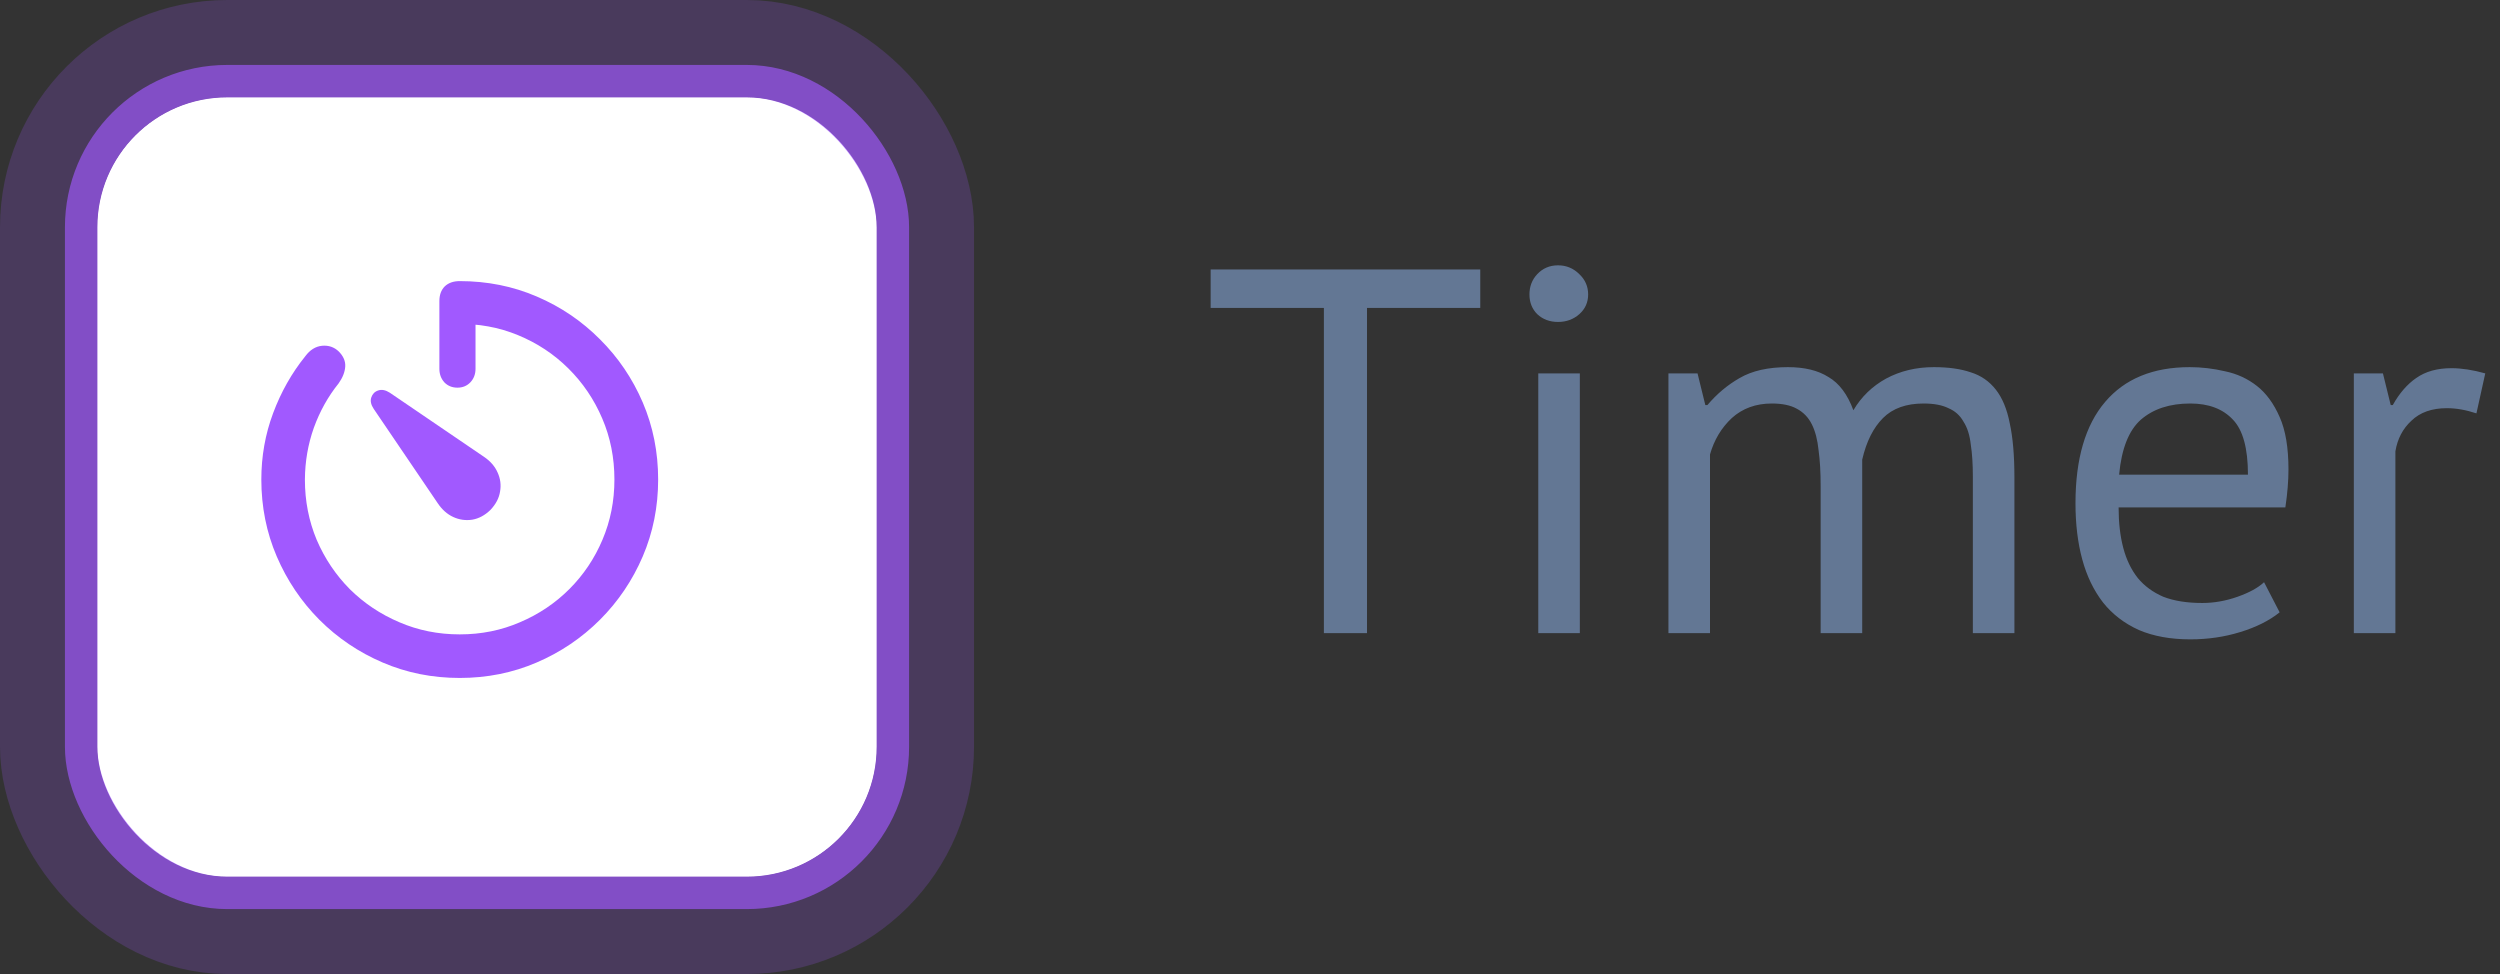 <svg width="77" height="30" viewBox="0 0 77 30" fill="none" xmlns="http://www.w3.org/2000/svg">
<rect x="0" y="0" width="77" height="30" fill="#333333" stroke="none"/>
<rect x="3" y="3" width="24" height="24" rx="4" fill="white"/>
<rect x="1.5" y="1.5" width="27" height="27" rx="5.5" stroke="#A159FF" stroke-opacity="0.2" stroke-width="3" stroke-linecap="round"/>
<rect x="3" y="3" width="24" height="24" rx="4" fill="white"/>
<rect x="2.5" y="2.5" width="25" height="25" rx="4.5" stroke="#A159FF" stroke-opacity="0.65" stroke-linecap="round"/>
<path d="M14.16 20.881C15 20.881 15.789 20.723 16.527 20.406C17.266 20.09 17.916 19.65 18.479 19.088C19.041 18.525 19.48 17.875 19.797 17.137C20.113 16.398 20.271 15.609 20.271 14.77C20.271 13.926 20.113 13.135 19.797 12.396C19.48 11.658 19.041 11.01 18.479 10.451C17.92 9.889 17.271 9.449 16.533 9.133C15.795 8.816 15.004 8.658 14.16 8.658C13.965 8.658 13.81 8.713 13.697 8.822C13.588 8.932 13.533 9.082 13.533 9.273V11.359C13.533 11.523 13.584 11.662 13.685 11.775C13.791 11.885 13.926 11.94 14.09 11.94C14.25 11.94 14.383 11.885 14.488 11.775C14.594 11.662 14.646 11.523 14.646 11.359V9.238L14.06 9.977C14.736 9.965 15.367 10.08 15.953 10.322C16.543 10.565 17.061 10.906 17.506 11.348C17.951 11.789 18.299 12.303 18.549 12.889C18.799 13.471 18.924 14.098 18.924 14.77C18.924 15.43 18.801 16.049 18.555 16.627C18.312 17.201 17.973 17.707 17.535 18.145C17.102 18.578 16.596 18.918 16.018 19.164C15.443 19.414 14.824 19.539 14.16 19.539C13.496 19.539 12.875 19.414 12.297 19.164C11.719 18.918 11.211 18.578 10.773 18.145C10.34 17.707 10 17.201 9.754 16.627C9.512 16.049 9.391 15.43 9.391 14.77C9.395 14.215 9.486 13.684 9.666 13.176C9.85 12.668 10.104 12.213 10.428 11.81C10.553 11.635 10.621 11.463 10.633 11.295C10.645 11.127 10.578 10.971 10.434 10.826C10.293 10.69 10.121 10.631 9.918 10.65C9.719 10.67 9.547 10.777 9.402 10.973C8.984 11.492 8.654 12.076 8.412 12.725C8.17 13.373 8.049 14.055 8.049 14.77C8.049 15.609 8.207 16.398 8.523 17.137C8.84 17.875 9.277 18.525 9.836 19.088C10.398 19.65 11.049 20.09 11.787 20.406C12.525 20.723 13.316 20.881 14.16 20.881ZM15.104 15.707C15.271 15.531 15.371 15.342 15.402 15.139C15.438 14.935 15.412 14.74 15.326 14.553C15.244 14.365 15.105 14.205 14.91 14.072L12.01 12.098C11.877 12.012 11.756 11.988 11.646 12.027C11.541 12.062 11.471 12.135 11.435 12.244C11.4 12.35 11.426 12.467 11.512 12.596L13.48 15.496C13.613 15.695 13.773 15.838 13.961 15.924C14.148 16.01 14.344 16.037 14.547 16.006C14.75 15.971 14.935 15.871 15.104 15.707Z" fill="#A159FF"/>
<path d="M45.592 9.484H42.104V19.5H40.776V9.484H37.288V8.3H45.592V9.484ZM47.379 11.5H48.659V19.5H47.379V11.5ZM47.107 9.068C47.107 8.823 47.187 8.615 47.347 8.444C47.518 8.263 47.731 8.172 47.987 8.172C48.243 8.172 48.462 8.263 48.643 8.444C48.824 8.615 48.915 8.823 48.915 9.068C48.915 9.313 48.824 9.516 48.643 9.676C48.462 9.836 48.243 9.916 47.987 9.916C47.731 9.916 47.518 9.836 47.347 9.676C47.187 9.516 47.107 9.313 47.107 9.068ZM56.076 19.5V14.972C56.076 14.545 56.055 14.177 56.012 13.868C55.98 13.548 55.911 13.281 55.804 13.068C55.698 12.855 55.543 12.695 55.34 12.588C55.148 12.481 54.892 12.428 54.572 12.428C54.082 12.428 53.671 12.577 53.34 12.876C53.02 13.175 52.796 13.548 52.668 13.996V19.5H51.388V11.5H52.284L52.524 12.476H52.588C52.876 12.135 53.207 11.857 53.58 11.644C53.964 11.42 54.46 11.308 55.068 11.308C55.58 11.308 55.996 11.409 56.316 11.612C56.647 11.804 56.903 12.145 57.084 12.636C57.33 12.22 57.666 11.895 58.092 11.66C58.53 11.425 59.02 11.308 59.564 11.308C60.012 11.308 60.391 11.361 60.7 11.468C61.01 11.564 61.266 11.74 61.468 11.996C61.671 12.252 61.815 12.599 61.9 13.036C61.996 13.473 62.044 14.028 62.044 14.7V19.5H60.764V14.684C60.764 14.3 60.743 13.969 60.7 13.692C60.668 13.404 60.594 13.169 60.476 12.988C60.37 12.796 60.215 12.657 60.012 12.572C59.82 12.476 59.564 12.428 59.244 12.428C58.711 12.428 58.295 12.577 57.996 12.876C57.698 13.175 57.484 13.601 57.356 14.156V19.5H56.076ZM70.213 18.86C69.893 19.116 69.487 19.319 68.997 19.468C68.517 19.617 68.005 19.692 67.461 19.692C66.853 19.692 66.325 19.596 65.877 19.404C65.429 19.201 65.061 18.919 64.773 18.556C64.485 18.183 64.271 17.74 64.133 17.228C63.994 16.716 63.925 16.14 63.925 15.5C63.925 14.135 64.229 13.095 64.837 12.38C65.445 11.665 66.314 11.308 67.445 11.308C67.807 11.308 68.17 11.351 68.533 11.436C68.895 11.511 69.221 11.66 69.509 11.884C69.797 12.108 70.031 12.428 70.213 12.844C70.394 13.249 70.485 13.788 70.485 14.46C70.485 14.812 70.453 15.201 70.389 15.628H65.253C65.253 16.097 65.301 16.513 65.397 16.876C65.493 17.239 65.642 17.548 65.845 17.804C66.047 18.049 66.309 18.241 66.629 18.38C66.959 18.508 67.359 18.572 67.829 18.572C68.191 18.572 68.554 18.508 68.917 18.38C69.279 18.252 69.551 18.103 69.733 17.932L70.213 18.86ZM67.461 12.428C66.831 12.428 66.325 12.593 65.941 12.924C65.567 13.255 65.343 13.82 65.269 14.62H69.237C69.237 13.809 69.082 13.244 68.773 12.924C68.463 12.593 68.026 12.428 67.461 12.428ZM76.274 12.732C75.954 12.625 75.65 12.572 75.362 12.572C74.903 12.572 74.54 12.7 74.274 12.956C74.007 13.201 73.842 13.516 73.778 13.9V19.5H72.498V11.5H73.394L73.634 12.476H73.698C73.9 12.113 74.14 11.836 74.418 11.644C74.706 11.441 75.068 11.34 75.506 11.34C75.815 11.34 76.162 11.393 76.546 11.5L76.274 12.732Z" fill="#637794"/>
</svg>
